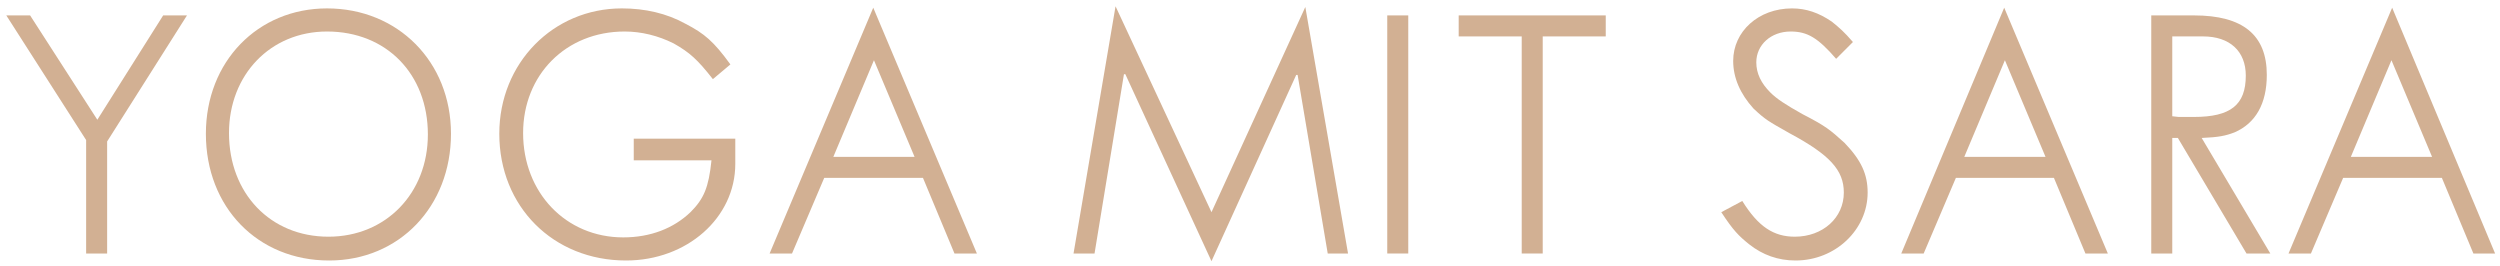 <svg version="1.2" xmlns="http://www.w3.org/2000/svg" viewBox="941 534 357 38" width="357" height="38"><style>.a{fill:#d2b093}</style><path class="a" d="m945.3 536.2l9.6 14.9 9.4-14.9h3.4l-11.4 18v16h-3v-16.2l-11.4-17.8z"/><path class="a" d="m1005.4 553.1c0 10.4-7.4 18.1-17.4 18.1-10.2 0-17.6-7.6-17.6-18.1 0-10.3 7.4-17.9 17.3-17.9 10.1 0 17.7 7.6 17.7 17.9zm-31.7-0.1c0 8.6 5.9 14.8 14.2 14.8 8.2 0 14.2-6.2 14.2-14.6 0-8.6-5.9-14.7-14.4-14.7-8.1 0-14 6.2-14 14.5z"/><path class="a" d="m1042.8 545.3c-2.2-2.8-3.3-3.8-5.6-5.1-2.2-1.1-4.6-1.7-7-1.7-8.4 0-14.5 6.2-14.5 14.5 0 8.5 6.1 14.9 14.3 14.9 3.9 0 7.2-1.3 9.6-3.6 1.9-1.9 2.6-3.5 3-7.4h-11.1v-3.1h14.5v3.6c0 7.7-6.9 13.8-15.6 13.8-10.4 0-18.1-7.7-18.1-18.1 0-10.1 7.7-17.9 17.5-17.9 3.3 0 6.4 0.7 9.1 2.2 2.7 1.4 4 2.5 6.4 5.8z"/><path class="a" d="m1080.5 570.2h-3.2l-4.5-10.8h-14.1l-4.6 10.8h-3.2l14.8-35.1zm-20.5-13.8h11.6l-5.8-13.8z"/><path class="a" d="m1114 564.3l13.4-29.3 6.1 35.2h-2.9l-4.3-25.5h-0.2l-12.1 26.6-12.3-26.7h-0.2l-4.2 25.6h-3l6-35.3z"/><path class="a" d="m1142.1 536.2v34h-3v-34z"/><path class="a" d="m1170.3 536.2v3h-9v31h-3v-31h-9v-3z"/><path class="a" d="m1203.2 542.4c-2.6-3-4.1-3.9-6.5-3.9-2.8 0-4.9 1.9-4.9 4.4 0 1.6 0.7 3 2 4.3 0.9 0.9 2.1 1.7 4.6 3.1 3.3 1.7 3.9 2.2 6 4.1 2.4 2.5 3.3 4.5 3.3 7.1 0 5.3-4.6 9.7-10.3 9.7-2.5 0-4.7-0.8-6.6-2.3-1.5-1.2-2.3-2-4-4.6l3-1.6c2.3 3.7 4.5 5.1 7.5 5.1 4 0 7-2.7 7-6.3 0-3.2-2-5.4-7.8-8.5-3-1.7-3.4-1.9-5.1-3.5-1.9-2.1-2.9-4.4-2.9-6.8 0-4.2 3.6-7.5 8.4-7.5 2 0 3.8 0.6 5.7 1.9 1.1 0.9 1.7 1.4 3 2.9z"/><path class="a" d="m1242 570.2h-3.2l-4.5-10.8h-14l-4.6 10.8h-3.2l14.7-35.1zm-20.5-13.8h11.6l-5.8-13.8z"/><path class="a" d="m1254.3 536.2c7 0 10.4 2.8 10.4 8.5 0 4.1-1.6 6.9-4.6 8.2-1.3 0.5-2.3 0.7-4.7 0.8l9.8 16.5h-3.4l-9.8-16.5h-0.8v16.5h-3v-34zm-3.1 14.4l0.9 0.1c1.2 0 1.9 0 2.2 0 5.2 0 7.4-1.7 7.4-5.9 0-3.5-2.3-5.6-6.1-5.6h-4.4z"/><path class="a" d="m1297.3 570.2h-3.1l-4.5-10.8h-14.1l-4.6 10.8h-3.2l14.8-35.1zm-20.6-13.8h11.6l-5.8-13.8z"/></svg>